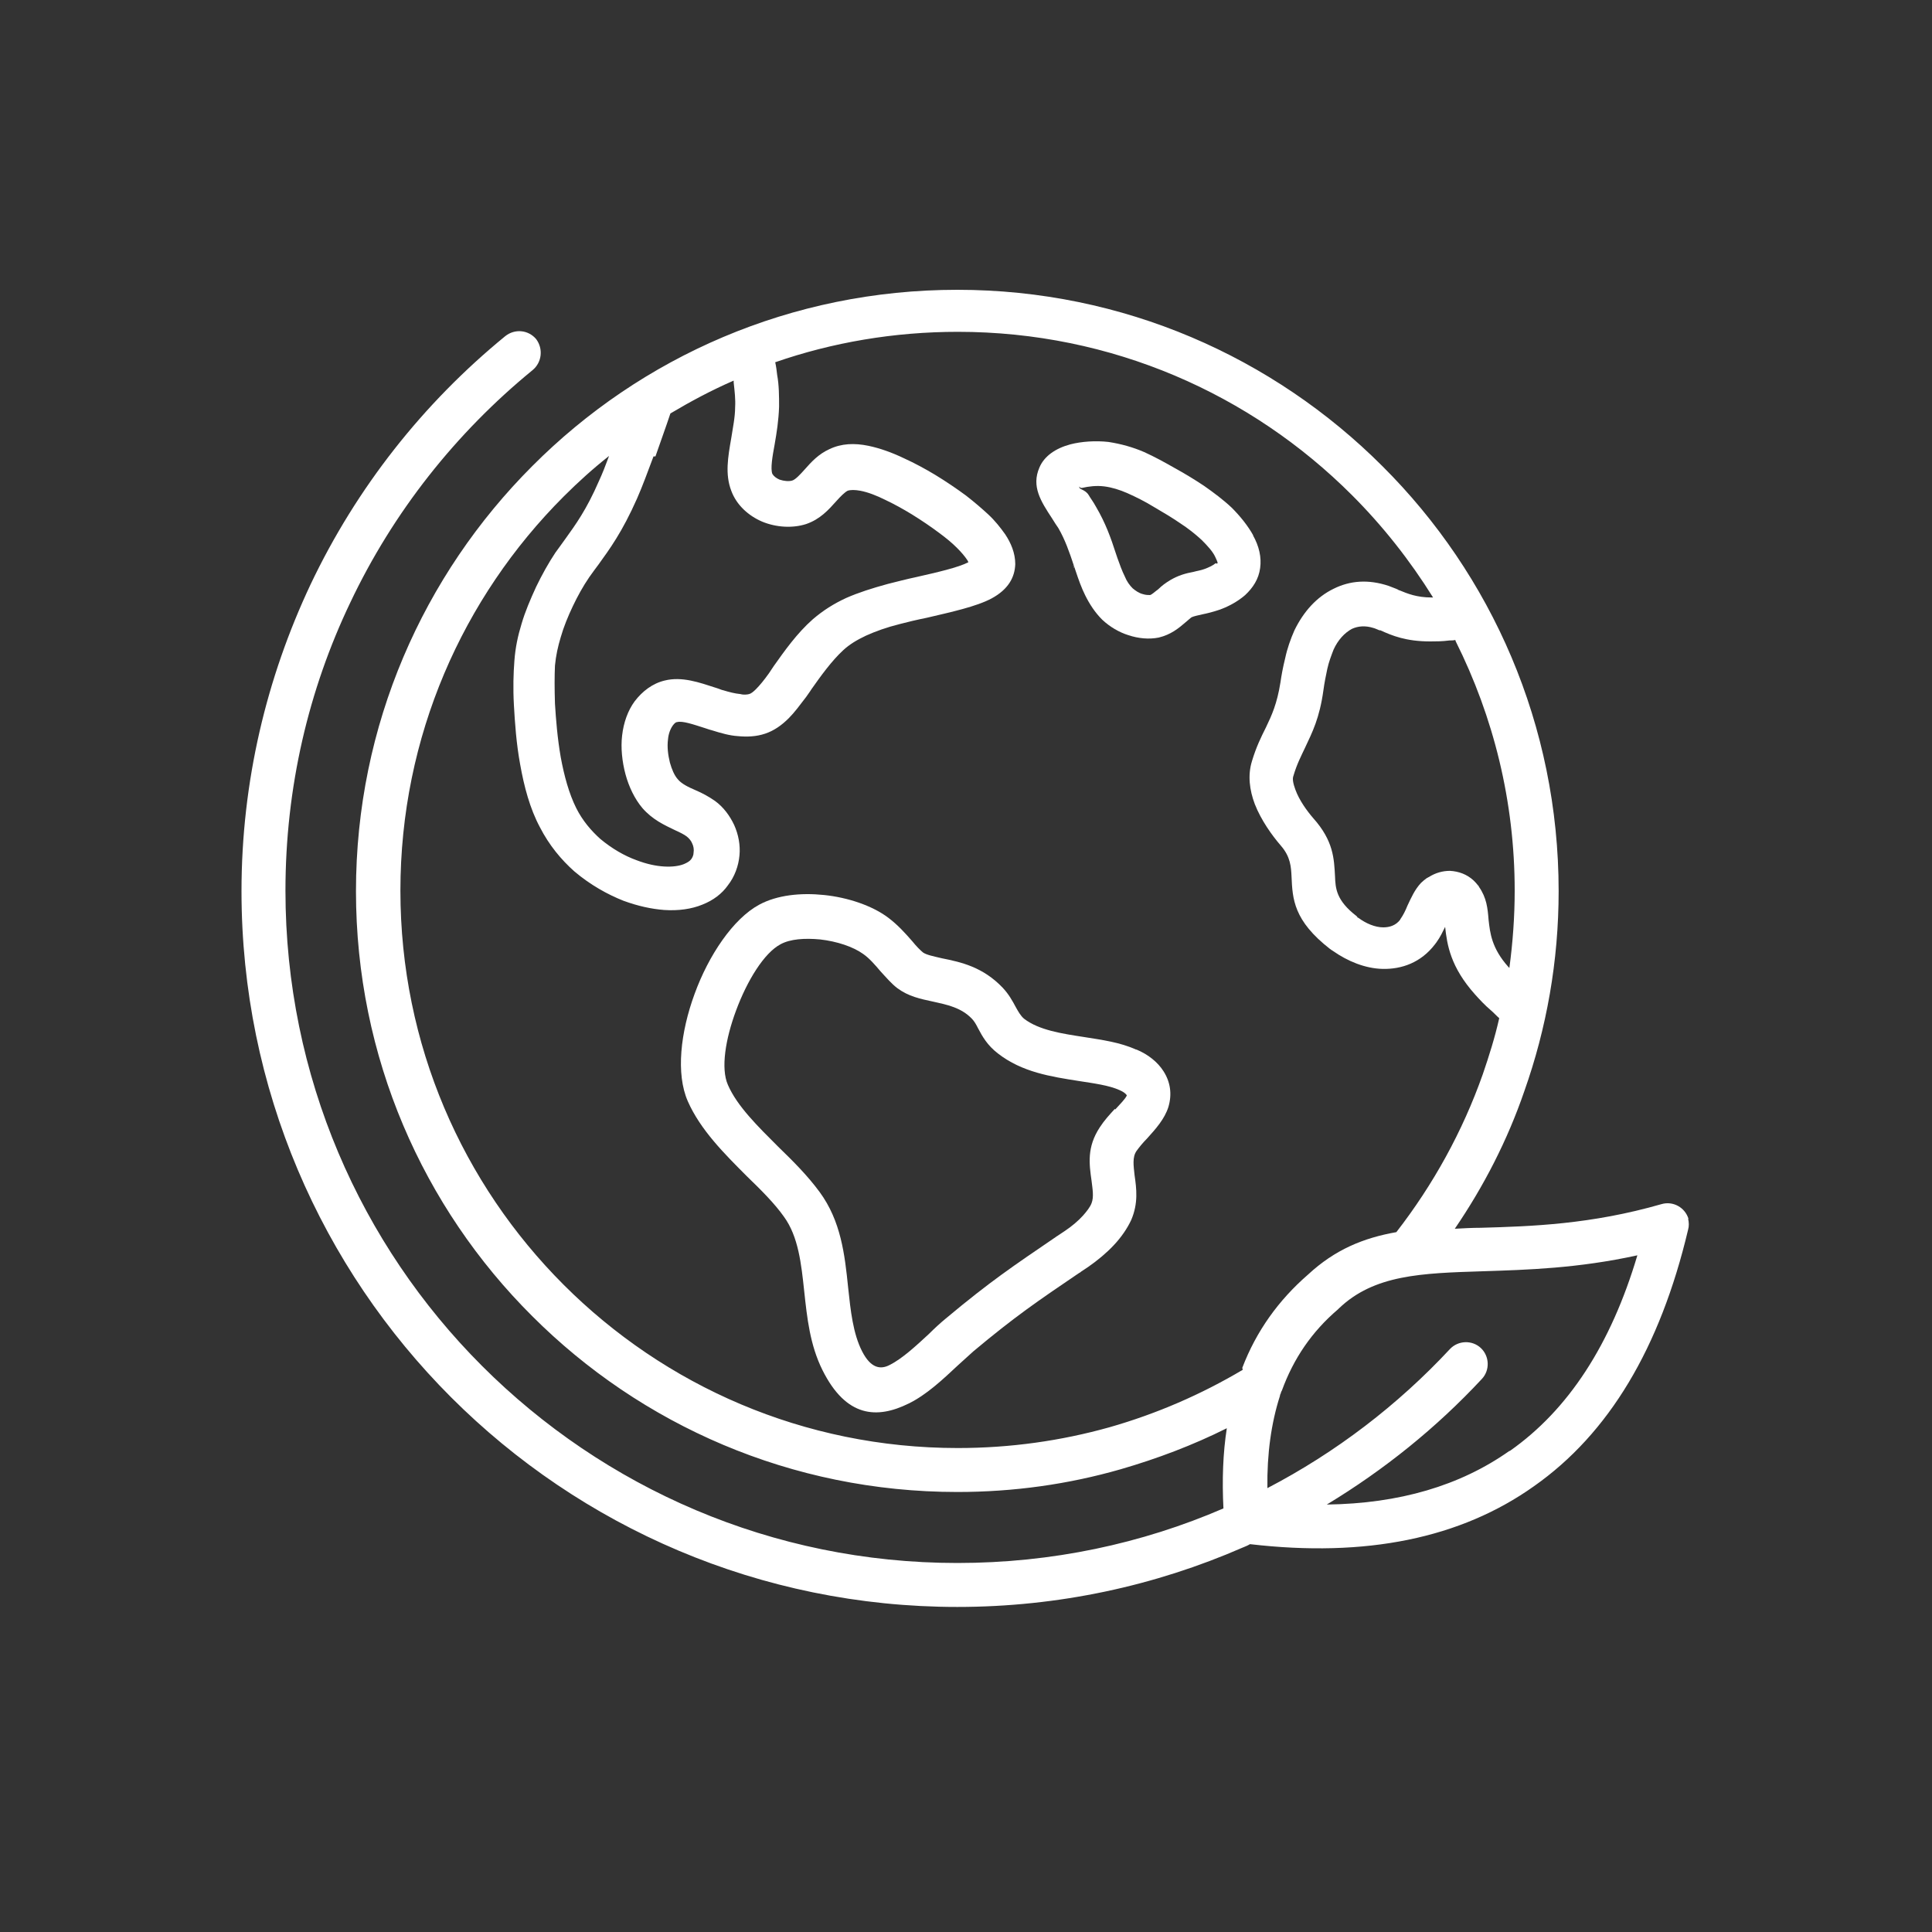 <svg width="40" height="40" viewBox="0 0 40 40" fill="none" xmlns="http://www.w3.org/2000/svg">
<rect x="0" y="0" width="40" height="40" fill="#333333" stroke="none"/>
<g clip-path="url(#clip0_2186_612)">
<path d="M22.22 11.7C22.22 11.7 22.22 11.72 22.23 11.73C22.23 11.73 22.23 11.71 22.22 11.7Z" fill="white"/>
<path d="M22.24 11.76C22.24 11.76 22.24 11.74 22.23 11.73C22.23 11.73 22.23 11.75 22.24 11.76Z" fill="white"/>
<path d="M23.09 11.43C23.07 11.37 23.05 11.32 23.09 11.43ZM25.17 11.66C25.11 11.71 25.02 11.75 24.94 11.78C24.86 11.81 24.78 11.82 24.71 11.84C24.55 11.87 24.4 11.91 24.23 12.01C24.13 12.07 24.05 12.13 23.98 12.2C23.91 12.25 23.85 12.31 23.81 12.32C23.78 12.32 23.72 12.32 23.66 12.3C23.58 12.28 23.51 12.23 23.45 12.18C23.39 12.12 23.33 12.04 23.29 11.94C23.23 11.82 23.18 11.68 23.13 11.54L23.1 11.45C23.16 11.6 23.13 11.52 23.1 11.45C23 11.14 22.89 10.83 22.69 10.49C22.63 10.38 22.58 10.32 22.54 10.25C22.46 10.12 22.32 10.14 22.35 10.07C22.35 10.07 22.35 10.11 22.41 10.1C22.54 10.07 22.7 10.05 22.86 10.07C23.02 10.09 23.18 10.14 23.34 10.21C23.52 10.29 23.7 10.38 23.88 10.49C24.07 10.6 24.27 10.72 24.43 10.83C24.6 10.94 24.75 11.06 24.88 11.18C25 11.3 25.11 11.42 25.16 11.53C25.19 11.59 25.21 11.64 25.21 11.66C25.21 11.66 25.21 11.66 25.19 11.67M25.95 11.09C25.84 10.89 25.68 10.69 25.5 10.51C25.33 10.35 25.13 10.2 24.93 10.06C24.72 9.92 24.52 9.8 24.32 9.69C24.11 9.57 23.91 9.46 23.69 9.36C23.46 9.26 23.21 9.19 22.95 9.15C22.68 9.12 22.39 9.14 22.16 9.2C21.86 9.28 21.62 9.44 21.52 9.68C21.35 10.07 21.55 10.38 21.78 10.73C21.83 10.81 21.88 10.89 21.91 10.93C22.05 11.17 22.14 11.43 22.23 11.7C22.21 11.63 22.18 11.56 22.24 11.73L22.27 11.82C22.33 12 22.39 12.17 22.47 12.33C22.56 12.51 22.67 12.68 22.82 12.83C22.98 12.98 23.17 13.09 23.36 13.15C23.57 13.22 23.79 13.24 23.99 13.2C24.24 13.14 24.4 13.01 24.55 12.88C24.6 12.84 24.64 12.8 24.67 12.78C24.71 12.76 24.8 12.74 24.89 12.72C24.99 12.7 25.11 12.67 25.23 12.63C25.41 12.57 25.62 12.46 25.78 12.32C25.94 12.17 26.06 11.99 26.09 11.76C26.12 11.54 26.07 11.31 25.94 11.08" fill="white"/>
<path d="M23.08 22.96C22.97 23.08 22.86 23.2 22.77 23.34C22.5 23.75 22.55 24.1 22.6 24.45C22.62 24.62 22.65 24.78 22.6 24.91C22.57 24.99 22.5 25.08 22.42 25.17C22.32 25.28 22.19 25.39 22.04 25.49L21.89 25.59C21.89 25.59 21.87 25.6 21.86 25.61C20.98 26.21 20.5 26.53 19.58 27.3C19.47 27.39 19.35 27.5 19.23 27.62C18.97 27.86 18.68 28.13 18.42 28.26C18.23 28.36 18.03 28.33 17.85 27.98C17.66 27.61 17.61 27.13 17.56 26.66C17.49 25.97 17.41 25.28 16.97 24.68C16.72 24.34 16.42 24.04 16.11 23.74C15.69 23.32 15.26 22.9 15.07 22.46C14.92 22.12 15.02 21.51 15.24 20.92C15.47 20.3 15.82 19.73 16.16 19.55C16.36 19.44 16.66 19.42 16.98 19.45C17.33 19.49 17.66 19.6 17.87 19.75C18 19.84 18.12 19.98 18.23 20.11C18.35 20.24 18.46 20.37 18.58 20.46C18.81 20.63 19.05 20.68 19.33 20.74C19.6 20.8 19.9 20.86 20.12 21.09C20.17 21.14 20.21 21.21 20.25 21.29C20.34 21.46 20.44 21.64 20.66 21.81C21.16 22.2 21.76 22.29 22.33 22.38C22.65 22.43 22.96 22.47 23.18 22.57C23.25 22.6 23.31 22.64 23.33 22.68C23.3 22.75 23.19 22.86 23.09 22.97M23.52 21.73C23.19 21.58 22.82 21.53 22.44 21.47C21.99 21.4 21.51 21.33 21.2 21.09C21.13 21.03 21.08 20.94 21.03 20.85C20.96 20.72 20.89 20.59 20.76 20.45C20.35 20.02 19.9 19.92 19.5 19.84C19.33 19.8 19.18 19.77 19.11 19.72C19.05 19.67 18.97 19.59 18.89 19.49C18.75 19.33 18.59 19.15 18.39 19C18.06 18.75 17.55 18.58 17.06 18.53C16.58 18.48 16.09 18.53 15.72 18.73C15.18 19.02 14.67 19.78 14.38 20.58C14.09 21.37 13.99 22.23 14.24 22.8C14.5 23.39 14.99 23.88 15.47 24.36C15.76 24.64 16.04 24.92 16.23 25.19C16.53 25.6 16.59 26.17 16.65 26.73C16.71 27.29 16.77 27.85 17.03 28.37C17.52 29.35 18.16 29.38 18.81 29.06C19.18 28.88 19.52 28.56 19.83 28.27C19.94 28.17 20.05 28.07 20.15 27.98C21.01 27.26 21.48 26.94 22.35 26.35C22.36 26.35 22.37 26.34 22.38 26.33L22.53 26.23C22.73 26.09 22.91 25.94 23.06 25.78C23.22 25.61 23.34 25.43 23.42 25.26C23.57 24.91 23.53 24.61 23.49 24.33C23.47 24.14 23.44 23.96 23.53 23.83C23.58 23.76 23.66 23.66 23.75 23.57C23.93 23.37 24.11 23.17 24.19 22.92C24.27 22.65 24.23 22.4 24.09 22.18C23.97 21.99 23.77 21.83 23.53 21.73" fill="white"/>
<path d="M31.25 30.04C30.23 30.76 28.97 31.13 27.47 31.15C28.66 30.43 29.74 29.56 30.68 28.55C30.85 28.37 30.84 28.08 30.66 27.91C30.48 27.74 30.19 27.75 30.02 27.93C28.94 29.09 27.66 30.07 26.24 30.81C26.23 30.1 26.32 29.46 26.5 28.9C26.5 28.88 26.51 28.86 26.52 28.84C26.52 28.82 26.53 28.81 26.54 28.79C26.78 28.13 27.16 27.57 27.7 27.11C27.7 27.11 27.71 27.1 27.72 27.09C28.45 26.39 29.43 26.36 30.7 26.32C31.62 26.29 32.67 26.26 33.9 25.99C33.35 27.84 32.47 29.19 31.26 30.04M25.73 28.36C24.87 28.87 23.95 29.27 22.97 29.55C21.97 29.83 20.92 29.98 19.83 29.98C16.64 29.98 13.76 28.69 11.67 26.6C9.58 24.51 8.29 21.63 8.29 18.44C8.29 15.25 9.58 12.37 11.67 10.28C11.97 9.98 12.28 9.7 12.61 9.44C12.54 9.63 12.47 9.81 12.4 9.96C12.14 10.56 11.91 10.87 11.71 11.15C11.63 11.26 11.56 11.36 11.5 11.44C11.36 11.65 11.22 11.9 11.1 12.15C10.98 12.41 10.87 12.67 10.8 12.91C10.72 13.17 10.67 13.41 10.65 13.68C10.63 13.94 10.62 14.24 10.64 14.6C10.66 14.96 10.69 15.4 10.77 15.83C10.85 16.28 10.97 16.74 11.18 17.13C11.37 17.5 11.62 17.8 11.89 18.04C12.22 18.32 12.58 18.52 12.91 18.65C13.21 18.76 13.49 18.82 13.75 18.84C14.05 18.86 14.32 18.82 14.54 18.73C14.77 18.64 14.95 18.5 15.07 18.33C15.21 18.15 15.29 17.93 15.31 17.71C15.33 17.5 15.29 17.28 15.2 17.08C15.11 16.89 14.98 16.71 14.8 16.58C14.67 16.49 14.54 16.42 14.4 16.36C14.26 16.3 14.11 16.23 14.03 16.13C13.96 16.05 13.91 15.93 13.87 15.79C13.83 15.63 13.81 15.46 13.83 15.31C13.84 15.19 13.88 15.09 13.93 15.02C13.96 14.98 13.99 14.95 14.02 14.95C14.13 14.92 14.36 15 14.58 15.07C14.62 15.08 14.66 15.1 14.74 15.12C14.93 15.18 15.11 15.23 15.27 15.24C15.47 15.26 15.66 15.25 15.84 15.19C16.02 15.13 16.18 15.02 16.33 14.87C16.45 14.75 16.56 14.6 16.69 14.43C16.78 14.3 16.79 14.29 16.8 14.27C16.99 14 17.22 13.68 17.46 13.46C17.59 13.34 17.74 13.25 17.93 13.16C18.13 13.07 18.35 12.99 18.63 12.92C18.78 12.88 18.99 12.83 19.19 12.79C19.7 12.67 20.21 12.56 20.53 12.39C20.88 12.2 21.01 11.95 21.02 11.68C21.02 11.45 20.93 11.24 20.81 11.06C20.71 10.92 20.6 10.78 20.46 10.65C20.33 10.53 20.18 10.4 20 10.26C19.81 10.12 19.59 9.97 19.36 9.83C19.16 9.71 18.94 9.59 18.72 9.49C18.47 9.37 18.22 9.28 17.98 9.23C17.69 9.17 17.42 9.18 17.17 9.3C16.95 9.4 16.8 9.56 16.66 9.72C16.57 9.82 16.47 9.93 16.4 9.95C16.33 9.97 16.23 9.96 16.14 9.93C16.07 9.9 16.02 9.86 15.99 9.81C15.95 9.7 15.99 9.46 16.04 9.19C16.08 8.96 16.12 8.71 16.13 8.42C16.13 8.2 16.13 7.98 16.09 7.76C16.08 7.67 16.07 7.59 16.05 7.5C17.23 7.09 18.51 6.87 19.83 6.87C23.02 6.87 25.9 8.16 27.99 10.25C28.63 10.89 29.19 11.6 29.67 12.37H29.64C29.33 12.37 29.14 12.29 28.97 12.22C28.97 12.22 28.95 12.22 28.95 12.21C28.89 12.18 28.82 12.16 28.75 12.13C28.33 11.99 27.95 12.02 27.61 12.19C27.26 12.36 26.99 12.66 26.8 13.05C26.72 13.23 26.65 13.43 26.61 13.62C26.56 13.82 26.53 13.99 26.51 14.13C26.44 14.57 26.33 14.81 26.21 15.06C26.11 15.26 26.01 15.46 25.92 15.76C25.83 16.05 25.87 16.36 25.98 16.65C26.11 16.98 26.33 17.29 26.52 17.51C26.72 17.74 26.73 17.95 26.74 18.15C26.76 18.61 26.78 19.06 27.54 19.65C27.55 19.65 27.56 19.67 27.57 19.67L27.6 19.69C27.9 19.9 28.26 20.05 28.62 20.06C29.02 20.07 29.42 19.93 29.71 19.55C29.71 19.55 29.71 19.55 29.74 19.51C29.82 19.4 29.87 19.29 29.92 19.19C29.96 19.56 30.03 20.02 30.54 20.59C30.63 20.69 30.74 20.81 30.87 20.92C30.93 20.97 30.98 21.03 31.04 21.08C30.95 21.48 30.83 21.86 30.7 22.24C30.28 23.43 29.67 24.53 28.91 25.51C28.23 25.63 27.64 25.87 27.08 26.39C26.47 26.92 26.01 27.56 25.72 28.32M13.57 9.45C13.67 9.16 13.78 8.86 13.88 8.56C14.3 8.31 14.73 8.08 15.19 7.88C15.19 7.89 15.19 7.91 15.19 7.92C15.21 8.1 15.23 8.27 15.22 8.43C15.22 8.64 15.17 8.87 15.14 9.07C15.07 9.47 15.01 9.82 15.14 10.16C15.25 10.46 15.5 10.68 15.78 10.8C16.07 10.92 16.41 10.94 16.69 10.85C16.98 10.75 17.15 10.56 17.32 10.37C17.4 10.28 17.49 10.19 17.55 10.16C17.61 10.14 17.7 10.14 17.81 10.16C17.97 10.19 18.15 10.26 18.33 10.35C18.52 10.44 18.7 10.54 18.88 10.65C19.09 10.78 19.28 10.91 19.44 11.03C19.59 11.14 19.71 11.24 19.81 11.34C19.9 11.43 19.97 11.51 20.03 11.6L20.05 11.64C19.84 11.75 19.4 11.85 18.96 11.95C18.77 11.99 18.58 12.04 18.38 12.09C18.05 12.18 17.77 12.27 17.52 12.38C17.26 12.5 17.04 12.64 16.83 12.82C16.5 13.11 16.24 13.48 16.02 13.79C15.96 13.88 15.94 13.91 15.92 13.94C15.82 14.08 15.73 14.19 15.65 14.27C15.6 14.32 15.55 14.36 15.51 14.37C15.47 14.38 15.4 14.39 15.33 14.37C15.22 14.36 15.1 14.33 14.97 14.29C14.95 14.29 14.89 14.26 14.82 14.24C14.48 14.13 14.12 14 13.76 14.09C13.51 14.15 13.3 14.31 13.14 14.52C13 14.71 12.91 14.96 12.88 15.23C12.85 15.48 12.88 15.77 12.95 16.03C13.02 16.29 13.14 16.54 13.3 16.73C13.51 16.97 13.75 17.08 13.98 17.19C14.07 17.23 14.17 17.28 14.22 17.32C14.27 17.36 14.31 17.41 14.33 17.46C14.36 17.52 14.37 17.59 14.36 17.65C14.36 17.7 14.34 17.75 14.31 17.79C14.28 17.83 14.23 17.86 14.16 17.89C14.06 17.93 13.92 17.95 13.75 17.94C13.58 17.93 13.39 17.89 13.18 17.81C12.93 17.72 12.67 17.57 12.43 17.37C12.24 17.2 12.06 16.99 11.93 16.73C11.78 16.43 11.68 16.06 11.61 15.68C11.54 15.28 11.51 14.89 11.49 14.57C11.48 14.25 11.48 14 11.49 13.78C11.51 13.57 11.55 13.39 11.61 13.19C11.67 12.98 11.76 12.76 11.86 12.55C11.96 12.34 12.07 12.14 12.2 11.95C12.27 11.85 12.33 11.77 12.39 11.69C12.62 11.37 12.88 11.02 13.19 10.32C13.3 10.07 13.41 9.77 13.53 9.45M30.14 13.28C30.92 14.84 31.36 16.59 31.36 18.44C31.36 18.98 31.32 19.52 31.25 20.04L31.23 20.02C30.88 19.63 30.85 19.31 30.82 19.05C30.8 18.8 30.78 18.59 30.62 18.36C30.62 18.35 30.61 18.34 30.6 18.33C30.57 18.29 30.54 18.26 30.51 18.23C30.37 18.1 30.2 18.04 30.02 18.03C29.87 18.03 29.72 18.07 29.58 18.16C29.57 18.16 29.55 18.18 29.54 18.18C29.5 18.21 29.46 18.24 29.42 18.28C29.29 18.42 29.22 18.58 29.14 18.75C29.1 18.85 29.05 18.95 29 19.02C28.99 19.03 29 19.02 28.99 19.04C28.9 19.16 28.77 19.2 28.64 19.2C28.47 19.2 28.28 19.12 28.12 19H28.11C28.11 19 28.1 18.98 28.09 18.97C27.66 18.64 27.65 18.39 27.64 18.14C27.62 17.78 27.61 17.41 27.19 16.94C27.06 16.79 26.9 16.57 26.82 16.35C26.78 16.24 26.75 16.13 26.78 16.06C26.85 15.82 26.94 15.65 27.02 15.48C27.17 15.16 27.32 14.87 27.4 14.29C27.42 14.14 27.45 13.99 27.48 13.85C27.51 13.71 27.56 13.58 27.61 13.45C27.7 13.25 27.84 13.1 27.99 13.02C28.12 12.96 28.27 12.95 28.43 13C28.47 13.01 28.51 13.03 28.56 13.05C28.56 13.05 28.57 13.05 28.58 13.05C28.82 13.16 29.11 13.28 29.61 13.28C29.72 13.28 29.86 13.28 30.01 13.26C30.05 13.26 30.09 13.26 30.13 13.25M34.96 25.24C34.89 25 34.64 24.86 34.4 24.93C32.94 25.35 31.71 25.39 30.66 25.42C30.48 25.42 30.3 25.43 30.12 25.44C30.72 24.56 31.21 23.61 31.56 22.59C32.02 21.29 32.27 19.9 32.27 18.45C32.27 15.01 30.88 11.9 28.62 9.65C26.37 7.4 23.26 6 19.82 6C16.38 6 13.27 7.39 11.02 9.65C8.77 11.9 7.37 15.01 7.37 18.45C7.37 21.89 8.76 25 11.02 27.25C13.27 29.5 16.38 30.89 19.82 30.89C20.99 30.89 22.12 30.73 23.2 30.42C23.96 30.2 24.7 29.92 25.4 29.57C25.32 30.08 25.3 30.64 25.33 31.23C23.64 31.96 21.78 32.36 19.82 32.36C15.98 32.36 12.5 30.8 9.98 28.28C7.47 25.77 5.91 22.29 5.91 18.44C5.91 16.3 6.39 14.28 7.25 12.48C8.14 10.6 9.44 8.96 11.03 7.66C11.22 7.5 11.25 7.22 11.1 7.02C10.94 6.83 10.66 6.8 10.46 6.96C8.76 8.35 7.38 10.1 6.43 12.1C5.52 14.03 5 16.18 5 18.45C5 22.54 6.66 26.25 9.34 28.93C12.02 31.61 15.73 33.27 19.82 33.27C21.92 33.27 23.92 32.83 25.73 32.04C25.78 32.02 25.83 32 25.88 31.97C28.28 32.25 30.24 31.85 31.76 30.77C33.31 29.68 34.37 27.91 34.95 25.46C34.97 25.39 34.97 25.31 34.95 25.23" fill="white"/>
</g>
<defs>
<clipPath id="clip0_2186_612">
<rect width="29.98" height="27.27" fill="white" transform="translate(5 6)"/>
</clipPath>
</defs>
</svg>
